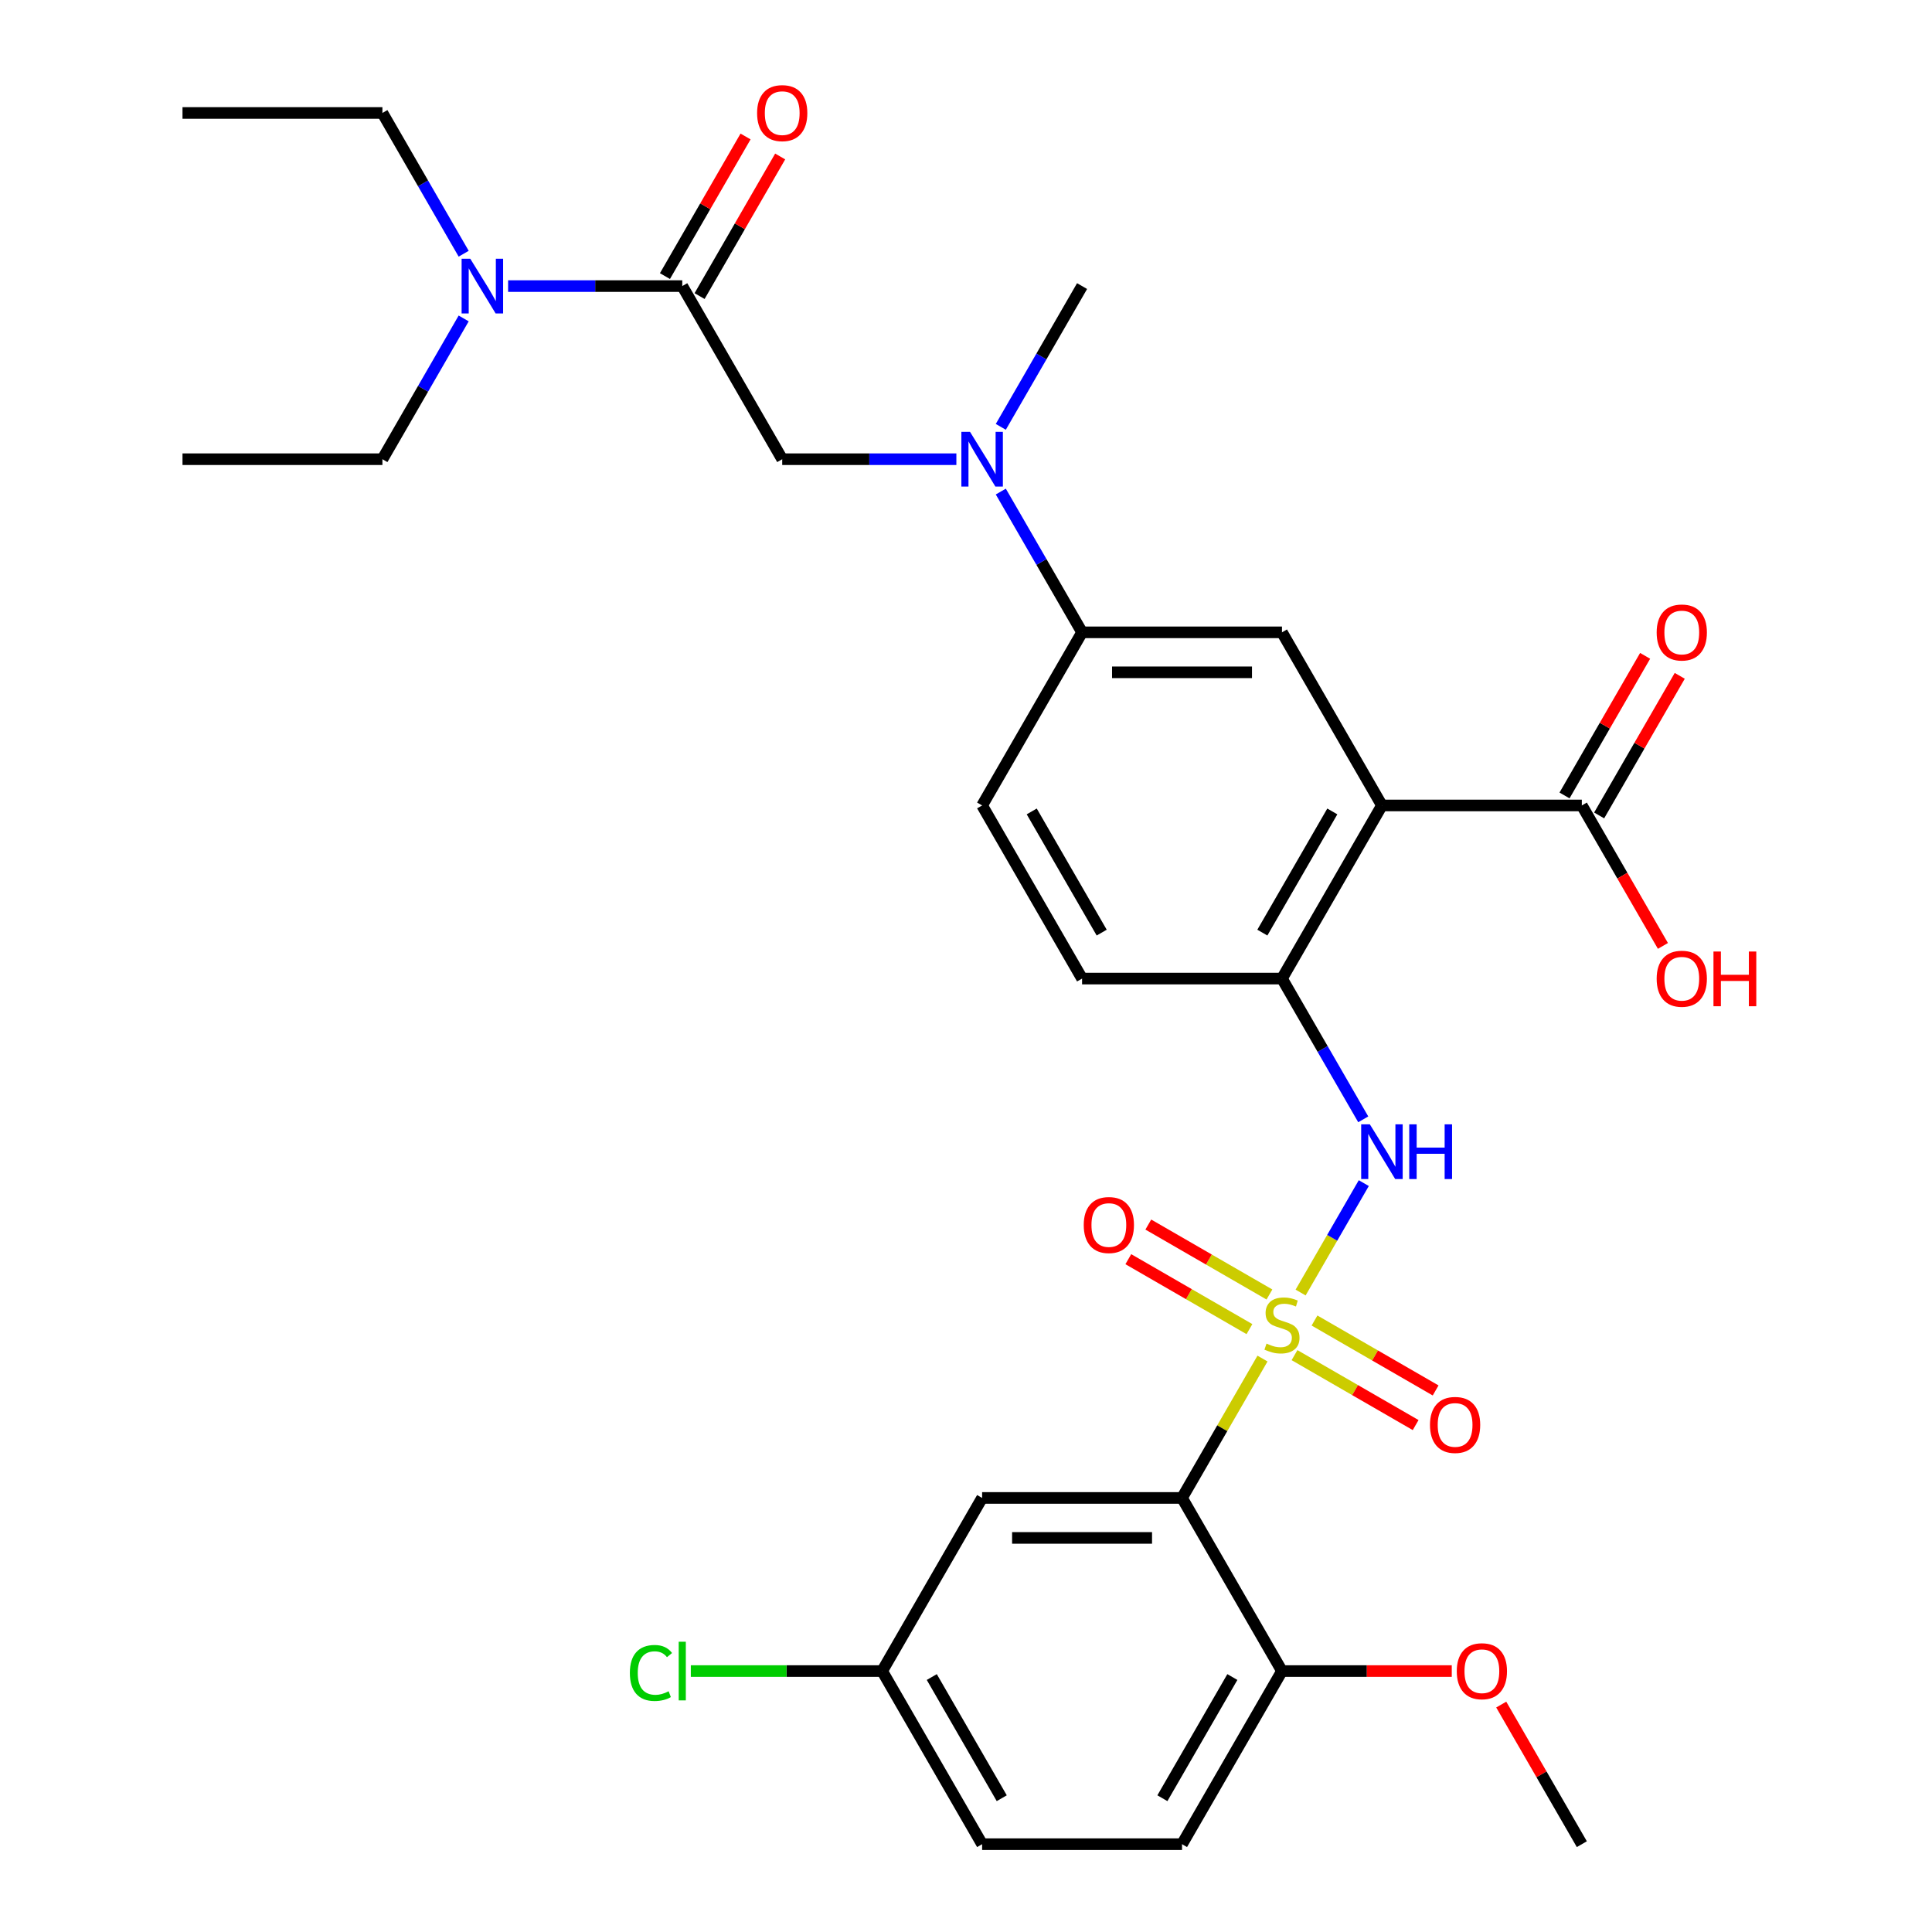 <?xml version='1.0' encoding='iso-8859-1'?>
<svg version='1.1' baseProfile='full'
              xmlns='http://www.w3.org/2000/svg'
                      xmlns:rdkit='http://www.rdkit.org/xml'
                      xmlns:xlink='http://www.w3.org/1999/xlink'
                  xml:space='preserve'
width='1000px' height='1000px' viewBox='0 0 1000 1000'>
<!-- END OF HEADER -->
<rect style='opacity:1.0;fill:#FFFFFF;stroke:none' width='1000' height='1000' x='0' y='0'> </rect>
<path class='bond-0' d='M 653.464,703.19 L 632.639,739.26' style='fill:none;fill-rule:evenodd;stroke:#CCCC00;stroke-width:6px;stroke-linecap:butt;stroke-linejoin:miter;stroke-opacity:1' />
<path class='bond-0' d='M 632.639,739.26 L 611.814,775.33' style='fill:none;fill-rule:evenodd;stroke:#000000;stroke-width:6px;stroke-linecap:butt;stroke-linejoin:miter;stroke-opacity:1' />
<path class='bond-2' d='M 673.194,669.016 L 689.544,640.698' style='fill:none;fill-rule:evenodd;stroke:#CCCC00;stroke-width:6px;stroke-linecap:butt;stroke-linejoin:miter;stroke-opacity:1' />
<path class='bond-2' d='M 689.544,640.698 L 705.893,612.38' style='fill:none;fill-rule:evenodd;stroke:#0000FF;stroke-width:6px;stroke-linecap:butt;stroke-linejoin:miter;stroke-opacity:1' />
<path class='bond-11' d='M 657.055,670.026 L 625.71,651.929' style='fill:none;fill-rule:evenodd;stroke:#CCCC00;stroke-width:6px;stroke-linecap:butt;stroke-linejoin:miter;stroke-opacity:1' />
<path class='bond-11' d='M 625.71,651.929 L 594.364,633.832' style='fill:none;fill-rule:evenodd;stroke:#FF0000;stroke-width:6px;stroke-linecap:butt;stroke-linejoin:miter;stroke-opacity:1' />
<path class='bond-11' d='M 646.708,687.948 L 615.363,669.851' style='fill:none;fill-rule:evenodd;stroke:#CCCC00;stroke-width:6px;stroke-linecap:butt;stroke-linejoin:miter;stroke-opacity:1' />
<path class='bond-11' d='M 615.363,669.851 L 584.017,651.753' style='fill:none;fill-rule:evenodd;stroke:#FF0000;stroke-width:6px;stroke-linecap:butt;stroke-linejoin:miter;stroke-opacity:1' />
<path class='bond-12' d='M 670.042,701.419 L 701.387,719.517' style='fill:none;fill-rule:evenodd;stroke:#CCCC00;stroke-width:6px;stroke-linecap:butt;stroke-linejoin:miter;stroke-opacity:1' />
<path class='bond-12' d='M 701.387,719.517 L 732.733,737.614' style='fill:none;fill-rule:evenodd;stroke:#FF0000;stroke-width:6px;stroke-linecap:butt;stroke-linejoin:miter;stroke-opacity:1' />
<path class='bond-12' d='M 680.389,683.498 L 711.734,701.595' style='fill:none;fill-rule:evenodd;stroke:#CCCC00;stroke-width:6px;stroke-linecap:butt;stroke-linejoin:miter;stroke-opacity:1' />
<path class='bond-12' d='M 711.734,701.595 L 743.08,719.692' style='fill:none;fill-rule:evenodd;stroke:#FF0000;stroke-width:6px;stroke-linecap:butt;stroke-linejoin:miter;stroke-opacity:1' />
<path class='bond-8' d='M 611.814,775.33 L 508.344,775.33' style='fill:none;fill-rule:evenodd;stroke:#000000;stroke-width:6px;stroke-linecap:butt;stroke-linejoin:miter;stroke-opacity:1' />
<path class='bond-8' d='M 596.293,796.024 L 523.864,796.024' style='fill:none;fill-rule:evenodd;stroke:#000000;stroke-width:6px;stroke-linecap:butt;stroke-linejoin:miter;stroke-opacity:1' />
<path class='bond-13' d='M 611.814,775.33 L 663.549,864.938' style='fill:none;fill-rule:evenodd;stroke:#000000;stroke-width:6px;stroke-linecap:butt;stroke-linejoin:miter;stroke-opacity:1' />
<path class='bond-1' d='M 715.283,416.9 L 663.549,506.508' style='fill:none;fill-rule:evenodd;stroke:#000000;stroke-width:6px;stroke-linecap:butt;stroke-linejoin:miter;stroke-opacity:1' />
<path class='bond-1' d='M 689.602,419.994 L 653.387,482.72' style='fill:none;fill-rule:evenodd;stroke:#000000;stroke-width:6px;stroke-linecap:butt;stroke-linejoin:miter;stroke-opacity:1' />
<path class='bond-5' d='M 715.283,416.9 L 663.549,327.293' style='fill:none;fill-rule:evenodd;stroke:#000000;stroke-width:6px;stroke-linecap:butt;stroke-linejoin:miter;stroke-opacity:1' />
<path class='bond-6' d='M 715.283,416.9 L 818.753,416.9' style='fill:none;fill-rule:evenodd;stroke:#000000;stroke-width:6px;stroke-linecap:butt;stroke-linejoin:miter;stroke-opacity:1' />
<path class='bond-3' d='M 705.615,579.369 L 684.582,542.938' style='fill:none;fill-rule:evenodd;stroke:#0000FF;stroke-width:6px;stroke-linecap:butt;stroke-linejoin:miter;stroke-opacity:1' />
<path class='bond-3' d='M 684.582,542.938 L 663.549,506.508' style='fill:none;fill-rule:evenodd;stroke:#000000;stroke-width:6px;stroke-linecap:butt;stroke-linejoin:miter;stroke-opacity:1' />
<path class='bond-16' d='M 663.549,506.508 L 560.079,506.508' style='fill:none;fill-rule:evenodd;stroke:#000000;stroke-width:6px;stroke-linecap:butt;stroke-linejoin:miter;stroke-opacity:1' />
<path class='bond-4' d='M 353.139,148.078 L 404.874,237.685' style='fill:none;fill-rule:evenodd;stroke:#000000;stroke-width:6px;stroke-linecap:butt;stroke-linejoin:miter;stroke-opacity:1' />
<path class='bond-14' d='M 353.139,148.078 L 308.067,148.078' style='fill:none;fill-rule:evenodd;stroke:#000000;stroke-width:6px;stroke-linecap:butt;stroke-linejoin:miter;stroke-opacity:1' />
<path class='bond-14' d='M 308.067,148.078 L 262.996,148.078' style='fill:none;fill-rule:evenodd;stroke:#0000FF;stroke-width:6px;stroke-linecap:butt;stroke-linejoin:miter;stroke-opacity:1' />
<path class='bond-15' d='M 362.1,153.251 L 382.96,117.121' style='fill:none;fill-rule:evenodd;stroke:#000000;stroke-width:6px;stroke-linecap:butt;stroke-linejoin:miter;stroke-opacity:1' />
<path class='bond-15' d='M 382.96,117.121 L 403.819,80.99' style='fill:none;fill-rule:evenodd;stroke:#FF0000;stroke-width:6px;stroke-linecap:butt;stroke-linejoin:miter;stroke-opacity:1' />
<path class='bond-15' d='M 344.178,142.904 L 365.038,106.774' style='fill:none;fill-rule:evenodd;stroke:#000000;stroke-width:6px;stroke-linecap:butt;stroke-linejoin:miter;stroke-opacity:1' />
<path class='bond-15' d='M 365.038,106.774 L 385.898,70.643' style='fill:none;fill-rule:evenodd;stroke:#FF0000;stroke-width:6px;stroke-linecap:butt;stroke-linejoin:miter;stroke-opacity:1' />
<path class='bond-32' d='M 663.549,327.293 L 560.079,327.293' style='fill:none;fill-rule:evenodd;stroke:#000000;stroke-width:6px;stroke-linecap:butt;stroke-linejoin:miter;stroke-opacity:1' />
<path class='bond-32' d='M 648.028,347.987 L 575.599,347.987' style='fill:none;fill-rule:evenodd;stroke:#000000;stroke-width:6px;stroke-linecap:butt;stroke-linejoin:miter;stroke-opacity:1' />
<path class='bond-17' d='M 827.714,422.074 L 848.574,385.943' style='fill:none;fill-rule:evenodd;stroke:#000000;stroke-width:6px;stroke-linecap:butt;stroke-linejoin:miter;stroke-opacity:1' />
<path class='bond-17' d='M 848.574,385.943 L 869.434,349.813' style='fill:none;fill-rule:evenodd;stroke:#FF0000;stroke-width:6px;stroke-linecap:butt;stroke-linejoin:miter;stroke-opacity:1' />
<path class='bond-17' d='M 809.793,411.727 L 830.652,375.596' style='fill:none;fill-rule:evenodd;stroke:#000000;stroke-width:6px;stroke-linecap:butt;stroke-linejoin:miter;stroke-opacity:1' />
<path class='bond-17' d='M 830.652,375.596 L 851.512,339.466' style='fill:none;fill-rule:evenodd;stroke:#FF0000;stroke-width:6px;stroke-linecap:butt;stroke-linejoin:miter;stroke-opacity:1' />
<path class='bond-21' d='M 818.753,416.9 L 839.74,453.251' style='fill:none;fill-rule:evenodd;stroke:#000000;stroke-width:6px;stroke-linecap:butt;stroke-linejoin:miter;stroke-opacity:1' />
<path class='bond-21' d='M 839.74,453.251 L 860.727,489.601' style='fill:none;fill-rule:evenodd;stroke:#FF0000;stroke-width:6px;stroke-linecap:butt;stroke-linejoin:miter;stroke-opacity:1' />
<path class='bond-7' d='M 560.079,327.293 L 508.344,416.9' style='fill:none;fill-rule:evenodd;stroke:#000000;stroke-width:6px;stroke-linecap:butt;stroke-linejoin:miter;stroke-opacity:1' />
<path class='bond-9' d='M 560.079,327.293 L 539.046,290.862' style='fill:none;fill-rule:evenodd;stroke:#000000;stroke-width:6px;stroke-linecap:butt;stroke-linejoin:miter;stroke-opacity:1' />
<path class='bond-9' d='M 539.046,290.862 L 518.012,254.432' style='fill:none;fill-rule:evenodd;stroke:#0000FF;stroke-width:6px;stroke-linecap:butt;stroke-linejoin:miter;stroke-opacity:1' />
<path class='bond-20' d='M 508.344,775.33 L 456.609,864.938' style='fill:none;fill-rule:evenodd;stroke:#000000;stroke-width:6px;stroke-linecap:butt;stroke-linejoin:miter;stroke-opacity:1' />
<path class='bond-10' d='M 495.017,237.685 L 449.945,237.685' style='fill:none;fill-rule:evenodd;stroke:#0000FF;stroke-width:6px;stroke-linecap:butt;stroke-linejoin:miter;stroke-opacity:1' />
<path class='bond-10' d='M 449.945,237.685 L 404.874,237.685' style='fill:none;fill-rule:evenodd;stroke:#000000;stroke-width:6px;stroke-linecap:butt;stroke-linejoin:miter;stroke-opacity:1' />
<path class='bond-25' d='M 518.012,220.938 L 539.046,184.508' style='fill:none;fill-rule:evenodd;stroke:#0000FF;stroke-width:6px;stroke-linecap:butt;stroke-linejoin:miter;stroke-opacity:1' />
<path class='bond-25' d='M 539.046,184.508 L 560.079,148.078' style='fill:none;fill-rule:evenodd;stroke:#000000;stroke-width:6px;stroke-linecap:butt;stroke-linejoin:miter;stroke-opacity:1' />
<path class='bond-19' d='M 663.549,864.938 L 611.814,954.545' style='fill:none;fill-rule:evenodd;stroke:#000000;stroke-width:6px;stroke-linecap:butt;stroke-linejoin:miter;stroke-opacity:1' />
<path class='bond-19' d='M 637.867,868.032 L 601.652,930.757' style='fill:none;fill-rule:evenodd;stroke:#000000;stroke-width:6px;stroke-linecap:butt;stroke-linejoin:miter;stroke-opacity:1' />
<path class='bond-24' d='M 663.549,864.938 L 707.49,864.938' style='fill:none;fill-rule:evenodd;stroke:#000000;stroke-width:6px;stroke-linecap:butt;stroke-linejoin:miter;stroke-opacity:1' />
<path class='bond-24' d='M 707.49,864.938 L 751.432,864.938' style='fill:none;fill-rule:evenodd;stroke:#FF0000;stroke-width:6px;stroke-linecap:butt;stroke-linejoin:miter;stroke-opacity:1' />
<path class='bond-26' d='M 240,131.331 L 218.967,94.9' style='fill:none;fill-rule:evenodd;stroke:#0000FF;stroke-width:6px;stroke-linecap:butt;stroke-linejoin:miter;stroke-opacity:1' />
<path class='bond-26' d='M 218.967,94.9 L 197.934,58.47' style='fill:none;fill-rule:evenodd;stroke:#000000;stroke-width:6px;stroke-linecap:butt;stroke-linejoin:miter;stroke-opacity:1' />
<path class='bond-27' d='M 240,164.824 L 218.967,201.255' style='fill:none;fill-rule:evenodd;stroke:#0000FF;stroke-width:6px;stroke-linecap:butt;stroke-linejoin:miter;stroke-opacity:1' />
<path class='bond-27' d='M 218.967,201.255 L 197.934,237.685' style='fill:none;fill-rule:evenodd;stroke:#000000;stroke-width:6px;stroke-linecap:butt;stroke-linejoin:miter;stroke-opacity:1' />
<path class='bond-18' d='M 560.079,506.508 L 508.344,416.9' style='fill:none;fill-rule:evenodd;stroke:#000000;stroke-width:6px;stroke-linecap:butt;stroke-linejoin:miter;stroke-opacity:1' />
<path class='bond-18' d='M 570.24,482.72 L 534.025,419.994' style='fill:none;fill-rule:evenodd;stroke:#000000;stroke-width:6px;stroke-linecap:butt;stroke-linejoin:miter;stroke-opacity:1' />
<path class='bond-22' d='M 611.814,954.545 L 508.344,954.545' style='fill:none;fill-rule:evenodd;stroke:#000000;stroke-width:6px;stroke-linecap:butt;stroke-linejoin:miter;stroke-opacity:1' />
<path class='bond-23' d='M 456.609,864.938 L 407.087,864.938' style='fill:none;fill-rule:evenodd;stroke:#000000;stroke-width:6px;stroke-linecap:butt;stroke-linejoin:miter;stroke-opacity:1' />
<path class='bond-23' d='M 407.087,864.938 L 357.566,864.938' style='fill:none;fill-rule:evenodd;stroke:#00CC00;stroke-width:6px;stroke-linecap:butt;stroke-linejoin:miter;stroke-opacity:1' />
<path class='bond-31' d='M 456.609,864.938 L 508.344,954.545' style='fill:none;fill-rule:evenodd;stroke:#000000;stroke-width:6px;stroke-linecap:butt;stroke-linejoin:miter;stroke-opacity:1' />
<path class='bond-31' d='M 482.291,868.032 L 518.505,930.757' style='fill:none;fill-rule:evenodd;stroke:#000000;stroke-width:6px;stroke-linecap:butt;stroke-linejoin:miter;stroke-opacity:1' />
<path class='bond-28' d='M 777.034,882.285 L 797.893,918.415' style='fill:none;fill-rule:evenodd;stroke:#FF0000;stroke-width:6px;stroke-linecap:butt;stroke-linejoin:miter;stroke-opacity:1' />
<path class='bond-28' d='M 797.893,918.415 L 818.753,954.545' style='fill:none;fill-rule:evenodd;stroke:#000000;stroke-width:6px;stroke-linecap:butt;stroke-linejoin:miter;stroke-opacity:1' />
<path class='bond-30' d='M 197.934,58.47 L 94.464,58.47' style='fill:none;fill-rule:evenodd;stroke:#000000;stroke-width:6px;stroke-linecap:butt;stroke-linejoin:miter;stroke-opacity:1' />
<path class='bond-29' d='M 197.934,237.685 L 94.464,237.685' style='fill:none;fill-rule:evenodd;stroke:#000000;stroke-width:6px;stroke-linecap:butt;stroke-linejoin:miter;stroke-opacity:1' />
<path  class='atom-0' d='M 655.549 695.443
Q 655.869 695.563, 657.189 696.123
Q 658.509 696.683, 659.949 697.043
Q 661.429 697.363, 662.869 697.363
Q 665.549 697.363, 667.109 696.083
Q 668.669 694.763, 668.669 692.483
Q 668.669 690.923, 667.869 689.963
Q 667.109 689.003, 665.909 688.483
Q 664.709 687.963, 662.709 687.363
Q 660.189 686.603, 658.669 685.883
Q 657.189 685.163, 656.109 683.643
Q 655.069 682.123, 655.069 679.563
Q 655.069 676.003, 657.469 673.803
Q 659.909 671.603, 664.709 671.603
Q 667.989 671.603, 671.709 673.163
L 670.789 676.243
Q 667.389 674.843, 664.829 674.843
Q 662.069 674.843, 660.549 676.003
Q 659.029 677.123, 659.069 679.083
Q 659.069 680.603, 659.829 681.523
Q 660.629 682.443, 661.749 682.963
Q 662.909 683.483, 664.829 684.083
Q 667.389 684.883, 668.909 685.683
Q 670.429 686.483, 671.509 688.123
Q 672.629 689.723, 672.629 692.483
Q 672.629 696.403, 669.989 698.523
Q 667.389 700.603, 663.029 700.603
Q 660.509 700.603, 658.589 700.043
Q 656.709 699.523, 654.469 698.603
L 655.549 695.443
' fill='#CCCC00'/>
<path  class='atom-3' d='M 709.023 581.955
L 718.303 596.955
Q 719.223 598.435, 720.703 601.115
Q 722.183 603.795, 722.263 603.955
L 722.263 581.955
L 726.023 581.955
L 726.023 610.275
L 722.143 610.275
L 712.183 593.875
Q 711.023 591.955, 709.783 589.755
Q 708.583 587.555, 708.223 586.875
L 708.223 610.275
L 704.543 610.275
L 704.543 581.955
L 709.023 581.955
' fill='#0000FF'/>
<path  class='atom-3' d='M 729.423 581.955
L 733.263 581.955
L 733.263 593.995
L 747.743 593.995
L 747.743 581.955
L 751.583 581.955
L 751.583 610.275
L 747.743 610.275
L 747.743 597.195
L 733.263 597.195
L 733.263 610.275
L 729.423 610.275
L 729.423 581.955
' fill='#0000FF'/>
<path  class='atom-10' d='M 502.084 223.525
L 511.364 238.525
Q 512.284 240.005, 513.764 242.685
Q 515.244 245.365, 515.324 245.525
L 515.324 223.525
L 519.084 223.525
L 519.084 251.845
L 515.204 251.845
L 505.244 235.445
Q 504.084 233.525, 502.844 231.325
Q 501.644 229.125, 501.284 228.445
L 501.284 251.845
L 497.604 251.845
L 497.604 223.525
L 502.084 223.525
' fill='#0000FF'/>
<path  class='atom-12' d='M 560.941 634.068
Q 560.941 627.268, 564.301 623.468
Q 567.661 619.668, 573.941 619.668
Q 580.221 619.668, 583.581 623.468
Q 586.941 627.268, 586.941 634.068
Q 586.941 640.948, 583.541 644.868
Q 580.141 648.748, 573.941 648.748
Q 567.701 648.748, 564.301 644.868
Q 560.941 640.988, 560.941 634.068
M 573.941 645.548
Q 578.261 645.548, 580.581 642.668
Q 582.941 639.748, 582.941 634.068
Q 582.941 628.508, 580.581 625.708
Q 578.261 622.868, 573.941 622.868
Q 569.621 622.868, 567.261 625.668
Q 564.941 628.468, 564.941 634.068
Q 564.941 639.788, 567.261 642.668
Q 569.621 645.548, 573.941 645.548
' fill='#FF0000'/>
<path  class='atom-13' d='M 740.156 737.538
Q 740.156 730.738, 743.516 726.938
Q 746.876 723.138, 753.156 723.138
Q 759.436 723.138, 762.796 726.938
Q 766.156 730.738, 766.156 737.538
Q 766.156 744.418, 762.756 748.338
Q 759.356 752.218, 753.156 752.218
Q 746.916 752.218, 743.516 748.338
Q 740.156 744.458, 740.156 737.538
M 753.156 749.018
Q 757.476 749.018, 759.796 746.138
Q 762.156 743.218, 762.156 737.538
Q 762.156 731.978, 759.796 729.178
Q 757.476 726.338, 753.156 726.338
Q 748.836 726.338, 746.476 729.138
Q 744.156 731.938, 744.156 737.538
Q 744.156 743.258, 746.476 746.138
Q 748.836 749.018, 753.156 749.018
' fill='#FF0000'/>
<path  class='atom-15' d='M 243.409 133.918
L 252.689 148.918
Q 253.609 150.398, 255.089 153.078
Q 256.569 155.758, 256.649 155.918
L 256.649 133.918
L 260.409 133.918
L 260.409 162.238
L 256.529 162.238
L 246.569 145.838
Q 245.409 143.918, 244.169 141.718
Q 242.969 139.518, 242.609 138.838
L 242.609 162.238
L 238.929 162.238
L 238.929 133.918
L 243.409 133.918
' fill='#0000FF'/>
<path  class='atom-16' d='M 391.874 58.55
Q 391.874 51.75, 395.234 47.95
Q 398.594 44.15, 404.874 44.15
Q 411.154 44.15, 414.514 47.95
Q 417.874 51.75, 417.874 58.55
Q 417.874 65.43, 414.474 69.35
Q 411.074 73.23, 404.874 73.23
Q 398.634 73.23, 395.234 69.35
Q 391.874 65.47, 391.874 58.55
M 404.874 70.03
Q 409.194 70.03, 411.514 67.15
Q 413.874 64.23, 413.874 58.55
Q 413.874 52.99, 411.514 50.19
Q 409.194 47.35, 404.874 47.35
Q 400.554 47.35, 398.194 50.15
Q 395.874 52.95, 395.874 58.55
Q 395.874 64.27, 398.194 67.15
Q 400.554 70.03, 404.874 70.03
' fill='#FF0000'/>
<path  class='atom-18' d='M 857.488 327.373
Q 857.488 320.573, 860.848 316.773
Q 864.208 312.973, 870.488 312.973
Q 876.768 312.973, 880.128 316.773
Q 883.488 320.573, 883.488 327.373
Q 883.488 334.253, 880.088 338.173
Q 876.688 342.053, 870.488 342.053
Q 864.248 342.053, 860.848 338.173
Q 857.488 334.293, 857.488 327.373
M 870.488 338.853
Q 874.808 338.853, 877.128 335.973
Q 879.488 333.053, 879.488 327.373
Q 879.488 321.813, 877.128 319.013
Q 874.808 316.173, 870.488 316.173
Q 866.168 316.173, 863.808 318.973
Q 861.488 321.773, 861.488 327.373
Q 861.488 333.093, 863.808 335.973
Q 866.168 338.853, 870.488 338.853
' fill='#FF0000'/>
<path  class='atom-22' d='M 857.488 506.588
Q 857.488 499.788, 860.848 495.988
Q 864.208 492.188, 870.488 492.188
Q 876.768 492.188, 880.128 495.988
Q 883.488 499.788, 883.488 506.588
Q 883.488 513.468, 880.088 517.388
Q 876.688 521.268, 870.488 521.268
Q 864.248 521.268, 860.848 517.388
Q 857.488 513.508, 857.488 506.588
M 870.488 518.068
Q 874.808 518.068, 877.128 515.188
Q 879.488 512.268, 879.488 506.588
Q 879.488 501.028, 877.128 498.228
Q 874.808 495.388, 870.488 495.388
Q 866.168 495.388, 863.808 498.188
Q 861.488 500.988, 861.488 506.588
Q 861.488 512.308, 863.808 515.188
Q 866.168 518.068, 870.488 518.068
' fill='#FF0000'/>
<path  class='atom-22' d='M 886.888 492.508
L 890.728 492.508
L 890.728 504.548
L 905.208 504.548
L 905.208 492.508
L 909.048 492.508
L 909.048 520.828
L 905.208 520.828
L 905.208 507.748
L 890.728 507.748
L 890.728 520.828
L 886.888 520.828
L 886.888 492.508
' fill='#FF0000'/>
<path  class='atom-24' d='M 326.019 865.918
Q 326.019 858.878, 329.299 855.198
Q 332.619 851.478, 338.899 851.478
Q 344.739 851.478, 347.859 855.598
L 345.219 857.758
Q 342.939 854.758, 338.899 854.758
Q 334.619 854.758, 332.339 857.638
Q 330.099 860.478, 330.099 865.918
Q 330.099 871.518, 332.419 874.398
Q 334.779 877.278, 339.339 877.278
Q 342.459 877.278, 346.099 875.398
L 347.219 878.398
Q 345.739 879.358, 343.499 879.918
Q 341.259 880.478, 338.779 880.478
Q 332.619 880.478, 329.299 876.718
Q 326.019 872.958, 326.019 865.918
' fill='#00CC00'/>
<path  class='atom-24' d='M 351.299 849.758
L 354.979 849.758
L 354.979 880.118
L 351.299 880.118
L 351.299 849.758
' fill='#00CC00'/>
<path  class='atom-25' d='M 754.018 865.018
Q 754.018 858.218, 757.378 854.418
Q 760.738 850.618, 767.018 850.618
Q 773.298 850.618, 776.658 854.418
Q 780.018 858.218, 780.018 865.018
Q 780.018 871.898, 776.618 875.818
Q 773.218 879.698, 767.018 879.698
Q 760.778 879.698, 757.378 875.818
Q 754.018 871.938, 754.018 865.018
M 767.018 876.498
Q 771.338 876.498, 773.658 873.618
Q 776.018 870.698, 776.018 865.018
Q 776.018 859.458, 773.658 856.658
Q 771.338 853.818, 767.018 853.818
Q 762.698 853.818, 760.338 856.618
Q 758.018 859.418, 758.018 865.018
Q 758.018 870.738, 760.338 873.618
Q 762.698 876.498, 767.018 876.498
' fill='#FF0000'/>
</svg>
